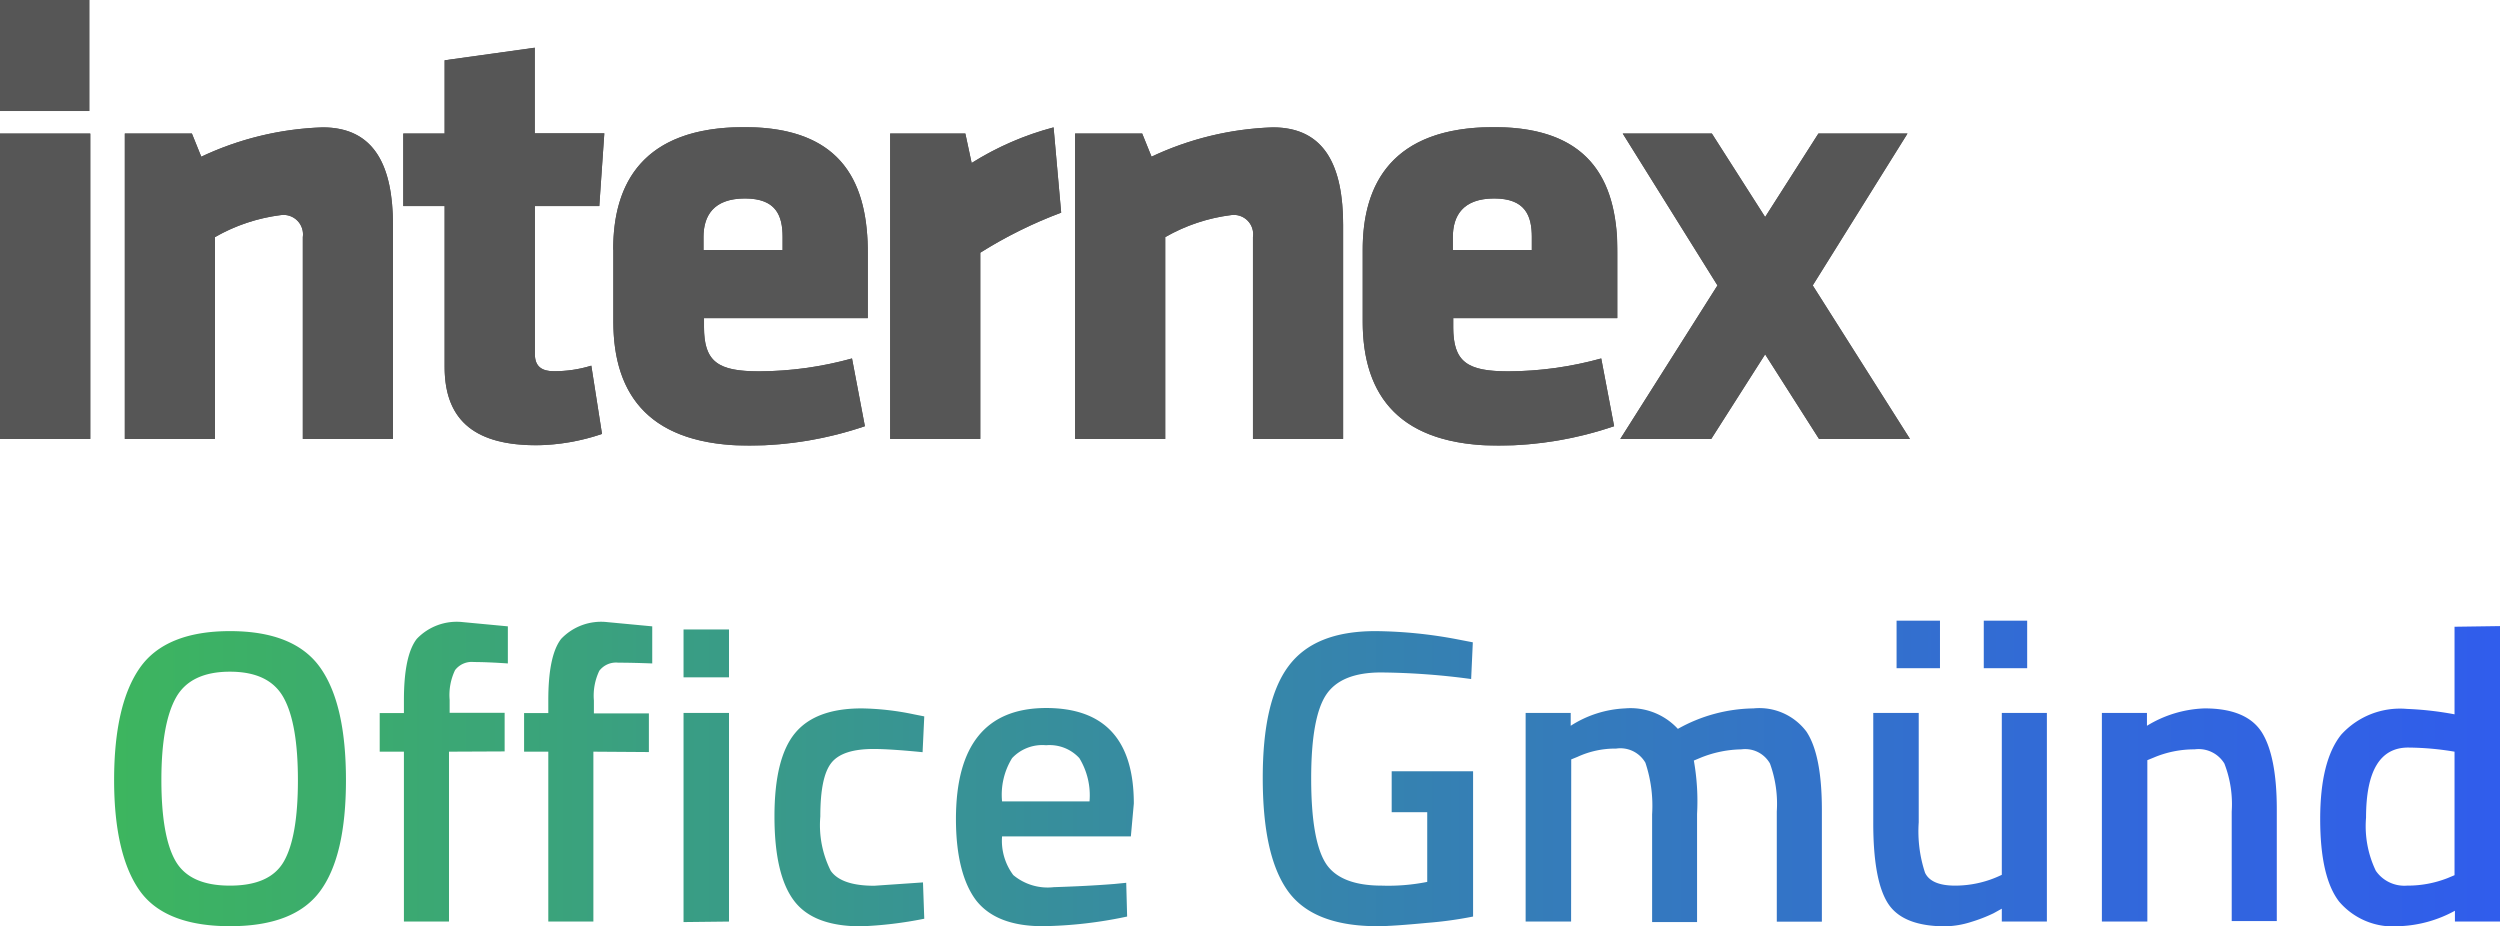 <svg id="ec2b8b8a-5b5b-42b4-b0fd-603edc7f0235" data-name="Layer 1" xmlns="http://www.w3.org/2000/svg" xmlns:xlink="http://www.w3.org/1999/xlink" viewBox="0 0 194.1 71.91">
  <defs>
    <style>
      .eee47d2b-4a07-4847-9460-c6dc7438e975 {
        fill: none;
      }

      .f6bec1ae-735e-43ef-8f81-e9e50bcf6f5b {
        fill: url(#b831fca3-d359-4a55-a699-e1fd102c1cb8);
      }

      .b759c4b9-7d34-4c8d-8c75-63e558ab2abd {
        fill: #565656;
      }

      .a4a8822a-f2c8-464f-a8eb-e2ffa60b0cb4 {
        clip-path: url(#e4c01772-acc2-4dfd-b236-553334241f35);
      }

      .b29fe66a-78c1-4acc-af78-9bc00eec15a3 {
        clip-path: url(#f952dd26-1bee-4b90-8420-8c68ba918786);
      }

      .faa1f1ba-f2bb-4bf0-83cd-d5e973f8c411 {
        clip-path: url(#a19fc5e3-f432-4cea-aea8-71f63fe8aadb);
      }

      .a7810dca-feb3-4016-8b76-92a8a18c4b4c {
        clip-path: url(#b025a1ff-2b3d-4a0c-beea-d80bfa2ef6ff);
      }

      .a6703463-abd5-494f-bc60-04ea4fe125eb {
        clip-path: url(#b1413fce-6068-4b48-93bb-d5d6f57856c2);
      }

      .b4026c92-c9ef-4242-82d7-2deeb686b28f {
        clip-path: url(#bdd3e8d5-6ea2-4544-a435-177f5c9fb701);
      }

      .e4b8fb4f-f101-4b2b-8bdc-1a3fcc944799 {
        clip-path: url(#e3f983e1-7210-4665-af49-12365bcaf30a);
      }

      .ad495a17-b3b4-4643-b67d-dc97511d892d {
        clip-path: url(#bde54bc0-7a86-4912-bc80-0e92f4fa00e4);
      }

      .b4834b5c-ca4c-4859-a648-590698619ec7 {
        clip-path: url(#b1b7b3cf-d35d-4de3-a514-b95520c33b80);
      }

      .afe7630a-e0b5-4ee9-a650-22c7530c7654 {
        clip-path: url(#f9f871d4-df88-4da8-8725-109060279e43);
      }

      .b4465614-4cdb-44c6-8b6d-c0a6a58543b3 {
        fill: url(#eeb57e14-b68a-46df-a876-6c8294ae2af7);
      }
    </style>
    <linearGradient id="b831fca3-d359-4a55-a699-e1fd102c1cb8" x1="-432.67" y1="1738.78" x2="-431.67" y2="1738.78" gradientTransform="matrix(189.02, 0, 0, -189.02, 81797.26, 328722.15)" gradientUnits="userSpaceOnUse">
      <stop offset="0" stop-color="#3db65d"/>
      <stop offset="0.41" stop-color="#378d9e"/>
      <stop offset="0.81" stop-color="#326ad7"/>
      <stop offset="1" stop-color="#305ced"/>
    </linearGradient>
    <clipPath id="e4c01772-acc2-4dfd-b236-553334241f35" transform="translate(-7.2)">
      <rect class="eee47d2b-4a07-4847-9460-c6dc7438e975" x="7.2" width="148.29" height="34.84"/>
    </clipPath>
    <clipPath id="f952dd26-1bee-4b90-8420-8c68ba918786" transform="translate(-7.2)">
      <path class="eee47d2b-4a07-4847-9460-c6dc7438e975" d="M22.83,12.17l-.73-1.8H16.89V34.08h7V18.41A13.74,13.74,0,0,1,29,16.7a1.51,1.51,0,0,1,1.71,1.71V34.08h7V17.48c0-4.57-1.42-7.59-5.46-7.59a24,24,0,0,0-9.44,2.28"/>
    </clipPath>
    <clipPath id="a19fc5e3-f432-4cea-aea8-71f63fe8aadb" transform="translate(-7.2)">
      <path class="eee47d2b-4a07-4847-9460-c6dc7438e975" d="M41.72,4.68v5.69H38.51V16h3.21V28.48c0,4.39,2.63,6.09,7.16,6.09a16.42,16.42,0,0,0,5.06-.88l-.83-5.3a9.64,9.64,0,0,1-2.92.43c-.88,0-1.46-.34-1.46-1.31V16h5l.39-5.65h-5.4V3.7Z"/>
    </clipPath>
    <clipPath id="b025a1ff-2b3d-4a0c-beea-d80bfa2ef6ff" transform="translate(-7.2)">
      <path class="eee47d2b-4a07-4847-9460-c6dc7438e975" d="M61.82,18.41c0-1.66.78-3,3.22-3s2.92,1.36,2.92,3v1H61.82Zm-7,1v5.55c0,5.84,2.93,9.64,10.62,9.64a28.26,28.26,0,0,0,8.91-1.51l-1-5.26a27.34,27.34,0,0,1-7.2,1c-3.21,0-4.29-.73-4.29-3.45v-.68H74.58v-5c0-5.16-1.7-9.83-9.59-9.83s-10.18,4.38-10.18,9.49"/>
    </clipPath>
    <clipPath id="b1413fce-6068-4b48-93bb-d5d6f57856c2" transform="translate(-7.2)">
      <path class="eee47d2b-4a07-4847-9460-c6dc7438e975" d="M82.64,12.66l-.49-2.29H76.31V34.08h7V19.62a34.35,34.35,0,0,1,6.28-3.11L89,9.89a23,23,0,0,0-6.37,2.77"/>
    </clipPath>
    <clipPath id="bdd3e8d5-6ea2-4544-a435-177f5c9fb701" transform="translate(-7.2)">
      <path class="eee47d2b-4a07-4847-9460-c6dc7438e975" d="M96.61,12.17l-.73-1.8H90.67V34.08h7V18.41a13.74,13.74,0,0,1,5.11-1.71,1.5,1.5,0,0,1,1.7,1.71V34.08h7V17.48c0-4.57-1.42-7.59-5.46-7.59a24,24,0,0,0-9.44,2.28"/>
    </clipPath>
    <clipPath id="e3f983e1-7210-4665-af49-12365bcaf30a" transform="translate(-7.2)">
      <path class="eee47d2b-4a07-4847-9460-c6dc7438e975" d="M120,18.41c0-1.66.78-3,3.21-3s2.92,1.36,2.92,3v1H120Zm-7,1v5.55c0,5.84,2.92,9.64,10.61,9.64a28.2,28.2,0,0,0,8.91-1.51l-1-5.26a27.35,27.35,0,0,1-7.21,1c-3.21,0-4.28-.73-4.28-3.45v-.68h12.76v-5c0-5.16-1.71-9.83-9.6-9.83S113,14.27,113,19.38"/>
    </clipPath>
    <clipPath id="bde54bc0-7a86-4912-bc80-0e92f4fa00e4" transform="translate(-7.2)">
      <polygon class="eee47d2b-4a07-4847-9460-c6dc7438e975" points="148.38 10.37 144.25 16.85 140.11 10.37 133.19 10.37 140.55 22.16 133 34.08 140.06 34.08 144.25 27.51 148.43 34.08 155.49 34.08 147.94 22.16 155.3 10.37 148.38 10.37"/>
    </clipPath>
    <clipPath id="b1b7b3cf-d35d-4de3-a514-b95520c33b80" transform="translate(-7.2)">
      <path class="eee47d2b-4a07-4847-9460-c6dc7438e975" d="M58.22,53.05H61v3.41H58.22ZM73.67,39.68V56.46H71.11v-.62a7.06,7.06,0,0,1-3.18.88,4,4,0,0,1-3.4-1.4c-.72-.93-1.07-2.49-1.07-4.69a7.68,7.68,0,0,1,1.19-4.79,4.51,4.51,0,0,1,3.73-1.49,19.28,19.28,0,0,1,2.7.31v-5ZM70.68,54l.4-.16v-7a15.76,15.76,0,0,0-2.63-.24q-2.39,0-2.39,4a5.85,5.85,0,0,0,.56,3,2,2,0,0,0,1.76.84,6.14,6.14,0,0,0,2.3-.43m6.76-8.1a4.92,4.92,0,0,1,4.07-1.54,4.9,4.9,0,0,1,4.06,1.54,7.39,7.39,0,0,1,1.22,4.62,7.65,7.65,0,0,1-1.18,4.65c-.79,1-2.16,1.56-4.1,1.56s-3.31-.52-4.1-1.56a7.64,7.64,0,0,1-1.19-4.65,7.39,7.39,0,0,1,1.22-4.62m1.94,7.7a2.86,2.86,0,0,0,4.26,0,6.56,6.56,0,0,0,.55-3.1,5.89,5.89,0,0,0-.59-3.06,2.28,2.28,0,0,0-2.09-.9,2.31,2.31,0,0,0-2.1.9,5.9,5.9,0,0,0-.58,3.06,6.43,6.43,0,0,0,.55,3.1m12.55,2.87H89.35V44.61h2.56v.74a6.1,6.1,0,0,1,3.08-1,3.68,3.68,0,0,1,3,1.16,9,9,0,0,1,4.29-1.16,3.32,3.32,0,0,1,3,1.32,8.26,8.26,0,0,1,.88,4.44v6.35h-2.56V50.18a6.73,6.73,0,0,0-.39-2.72,1.61,1.61,0,0,0-1.62-.81,6.55,6.55,0,0,0-2.3.47l-.4.17a13.25,13.25,0,0,1,.19,3v6.14H96.53V50.37a7.64,7.64,0,0,0-.38-2.91,1.64,1.64,0,0,0-1.66-.81,5.23,5.23,0,0,0-2.2.47l-.36.15Zm26-8.2v5.4a1.11,1.11,0,0,0,.27.77,1.25,1.25,0,0,0,.77.32l-.07,2a4.94,4.94,0,0,1-3.15-.88,8.93,8.93,0,0,1-3.81.88c-2.36,0-3.53-1.26-3.53-3.77a3.23,3.23,0,0,1,1-2.6,5.29,5.29,0,0,1,2.95-1l3.06-.26v-.85a1.42,1.42,0,0,0-1.63-1.7c-1,0-2.28.06-3.79.19l-.76,0-.1-1.82a20.67,20.67,0,0,1,4.75-.62,4.34,4.34,0,0,1,3.13.94,4,4,0,0,1,1,3m-5.31,2.94A1.59,1.59,0,0,0,111,53c0,1.09.48,1.63,1.44,1.63a9.22,9.22,0,0,0,2.51-.38l.43-.14V50.94Zm8.56-11.33h2.58V42.6h-2.58Zm0,4.74h2.58V56.46h-2.58Zm8.29,11.85h-2.59V44.61h2.56v.74a6.58,6.58,0,0,1,3.27-1A3.58,3.58,0,0,1,136,45.69a8.55,8.55,0,0,1,.86,4.42v6.35h-2.56V50.18a6.49,6.49,0,0,0-.41-2.72,1.72,1.72,0,0,0-1.7-.81,6,6,0,0,0-2.32.47l-.35.15Zm18.57-9.41a34.62,34.62,0,0,0-4.05-.38,3.55,3.55,0,0,0-1.74.3,1,1,0,0,0-.49.94.93.93,0,0,0,.54.9,12.29,12.29,0,0,0,2.51.6,5.82,5.82,0,0,1,2.81,1.08,3.37,3.37,0,0,1,.82,2.6,3.16,3.16,0,0,1-1.19,2.75,5.83,5.83,0,0,1-3.5.88,21.92,21.92,0,0,1-3.65-.4l-.73-.12.1-2.16a33.65,33.65,0,0,0,4.09.38,3.72,3.72,0,0,0,1.79-.31,1.07,1.07,0,0,0,.54-1,1,1,0,0,0-.51-1,10.17,10.17,0,0,0-2.44-.59,6.5,6.5,0,0,1-2.84-1,3,3,0,0,1-.9-2.51,3.13,3.13,0,0,1,1.25-2.72,5.3,5.3,0,0,1,3.19-.9,22.54,22.54,0,0,1,3.71.37l.74.15Z"/>
    </clipPath>
    <clipPath id="f9f871d4-df88-4da8-8725-109060279e43" transform="translate(-7.2)">
      <rect class="eee47d2b-4a07-4847-9460-c6dc7438e975" x="58.22" y="39.68" width="90.27" height="17.03"/>
    </clipPath>
    <linearGradient id="eeb57e14-b68a-46df-a876-6c8294ae2af7" x1="-430.25" y1="1712.21" x2="-429.25" y2="1712.21" gradientTransform="translate(39904.73 -158560.03) scale(92.63)" gradientUnits="userSpaceOnUse">
      <stop offset="0" stop-color="#3db65d"/>
      <stop offset="0.03" stop-color="#3db360"/>
      <stop offset="0.69" stop-color="#447997"/>
      <stop offset="1" stop-color="#4762ad"/>
    </linearGradient>
  </defs>
  <g>
    <path class="f6bec1ae-735e-43ef-8f81-e9e50bcf6f5b" d="M32.06,69.18q-2,2.73-7,2.73c-3.35,0-5.7-.92-7-2.74s-2-4.69-2-8.6.67-6.82,2-8.72,3.69-2.85,7-2.85,5.66.94,7,2.83,2,4.8,2,8.74S33.39,67.37,32.06,69.18ZM20.83,66.85c.74,1.28,2.14,1.91,4.22,1.91s3.47-.62,4.19-1.88,1.09-3.35,1.09-6.3-.37-5.09-1.12-6.43-2.13-2-4.16-2-3.43.67-4.18,2-1.14,3.47-1.14,6.4S20.1,65.58,20.83,66.85Zm21.23-8.49V71.55h-3.5V58.36H36.68v-3h1.88v-1c0-2.31.33-3.9,1-4.76a4.28,4.28,0,0,1,3.57-1.3l3.5.33,0,2.88Q45,51.4,44,51.4a1.63,1.63,0,0,0-1.47.63,4.48,4.48,0,0,0-.42,2.31v1h4.27v3Zm11.21,0V71.55h-3.5V58.36H47.89v-3h1.88v-1c0-2.31.33-3.9,1-4.76a4.28,4.28,0,0,1,3.57-1.3l3.5.33,0,2.88q-1.59-.06-2.64-.06a1.63,1.63,0,0,0-1.47.63,4.48,4.48,0,0,0-.42,2.31v1h4.27v3Zm7-5.77V48.87h3.53v3.72Zm0,19V55.35h3.53v16.2ZM74.1,55a21.15,21.15,0,0,1,4.05.46l.81.16-.13,2.78c-1.71-.17-3-.25-3.79-.25-1.64,0-2.74.36-3.31,1.1s-.84,2.11-.84,4.14a7.88,7.88,0,0,0,.81,4.22c.54.77,1.67,1.16,3.37,1.16l3.79-.26.1,2.82a30.79,30.79,0,0,1-4.92.59q-3.71,0-5.2-2c-1-1.33-1.51-3.5-1.51-6.53s.53-5.17,1.59-6.46S71.7,55,74.1,55ZM93.73,68.63l.91-.09.07,2.62a33.46,33.46,0,0,1-6.55.75q-3.6,0-5.17-2c-1-1.32-1.57-3.42-1.57-6.32q0-8.61,7-8.62,6.81,0,6.81,7.42L95,64.94H85a4.45,4.45,0,0,0,.87,3,4.16,4.16,0,0,0,3.14.94C90.54,68.83,92.11,68.76,93.73,68.63Zm-1.94-6.41A5.54,5.54,0,0,0,91,58.86a3.14,3.14,0,0,0-2.58-1,3.22,3.22,0,0,0-2.64,1A5.41,5.41,0,0,0,85,62.22Zm4.73,9.3Zm18.73-8.46V59.88h6.32V71.16a30.24,30.24,0,0,1-3.55.49c-1.78.17-3.07.26-3.87.26-3.37,0-5.7-.93-7-2.79s-1.91-4.77-1.91-8.73.65-6.86,2-8.67S110.8,49,114,49a35.4,35.4,0,0,1,6.41.65l1.14.22-.13,2.85a55.18,55.18,0,0,0-7-.51q-3.12,0-4.27,1.75c-.76,1.16-1.15,3.32-1.15,6.48s.37,5.33,1.09,6.52,2.19,1.8,4.39,1.8a15.41,15.41,0,0,0,3.53-.29V63.06Zm13.93,8.49h-3.53V55.35h3.5v1A8.48,8.48,0,0,1,133.36,55a5,5,0,0,1,4.11,1.59A12.29,12.29,0,0,1,143.34,55a4.57,4.57,0,0,1,4.11,1.8c.8,1.2,1.2,3.22,1.2,6.08v8.68h-3.5V63a9.16,9.16,0,0,0-.53-3.72,2.21,2.21,0,0,0-2.22-1.1,8.79,8.79,0,0,0-3.14.64l-.55.23a18,18,0,0,1,.25,4.15v8.39h-3.49V63.22a10.54,10.54,0,0,0-.52-4,2.24,2.24,0,0,0-2.27-1.1,7,7,0,0,0-3,.64l-.49.2Zm36.94-16.2v16.2h-3.5v-1l-.65.36a11.9,11.9,0,0,1-1.73.67,7,7,0,0,1-2,.34q-3.33,0-4.47-1.8t-1.13-6.3V55.35h3.53v8.49a10.25,10.25,0,0,0,.49,3.92c.32.67,1.1,1,2.34,1a8.27,8.27,0,0,0,3.62-.84V55.35Zm-11.67-3.47V48.19h3.37v3.69Zm6.77,0V48.19h3.37v3.69Zm12.7,19.67h-3.53V55.35h3.5v1A9.11,9.11,0,0,1,178.36,55q3.24,0,4.43,1.83c.78,1.22,1.18,3.24,1.18,6v8.68h-3.5V63a8.69,8.69,0,0,0-.57-3.72,2.34,2.34,0,0,0-2.31-1.1,8.07,8.07,0,0,0-3.18.64l-.49.2ZM201.3,48.61V71.55h-3.5v-.84a9.67,9.67,0,0,1-4.34,1.2A5.5,5.5,0,0,1,188.81,70q-1.47-1.9-1.47-6.41c0-3,.54-5.19,1.63-6.55a6.17,6.17,0,0,1,5.11-2,25.18,25.18,0,0,1,3.69.42v-6.8Zm-4.08,19.57.55-.23V58.36a22.53,22.53,0,0,0-3.6-.32q-3.27,0-3.27,5.44a8,8,0,0,0,.76,4.13,2.69,2.69,0,0,0,2.42,1.15A8.5,8.5,0,0,0,197.22,68.18Z" transform="translate(-7.2)"/>
    <rect class="b759c4b9-7d34-4c8d-8c75-63e558ab2abd" y="10.37" width="7.01" height="23.71"/>
    <rect class="b759c4b9-7d34-4c8d-8c75-63e558ab2abd" y="10.37" width="7.01" height="23.71"/>
    <g class="a4a8822a-f2c8-464f-a8eb-e2ffa60b0cb4">
      <path class="b759c4b9-7d34-4c8d-8c75-63e558ab2abd" d="M22.83,12.18l-.73-1.81H16.89V34.08h7V18.41A13.74,13.74,0,0,1,29,16.7a1.51,1.51,0,0,1,1.71,1.71V34.08h7V17.48c0-4.57-1.42-7.59-5.46-7.59a23.81,23.81,0,0,0-9.44,2.29" transform="translate(-7.2)"/>
    </g>
    <g class="b29fe66a-78c1-4acc-af78-9bc00eec15a3">
      <rect class="b759c4b9-7d34-4c8d-8c75-63e558ab2abd" x="9.69" y="9.89" width="20.84" height="24.19"/>
    </g>
    <g class="a4a8822a-f2c8-464f-a8eb-e2ffa60b0cb4">
      <path class="b759c4b9-7d34-4c8d-8c75-63e558ab2abd" d="M41.72,4.68v5.69H38.51V16h3.21V28.49c0,4.38,2.63,6.08,7.15,6.08a16.43,16.43,0,0,0,5.07-.88l-.83-5.3a9.64,9.64,0,0,1-2.92.43c-.88,0-1.46-.33-1.46-1.31V16h5l.39-5.65h-5.4V3.71Z" transform="translate(-7.2)"/>
    </g>
    <g class="faa1f1ba-f2bb-4bf0-83cd-d5e973f8c411">
      <rect class="b759c4b9-7d34-4c8d-8c75-63e558ab2abd" x="31.3" y="3.7" width="15.63" height="30.86"/>
    </g>
    <g class="a4a8822a-f2c8-464f-a8eb-e2ffa60b0cb4">
      <path class="b759c4b9-7d34-4c8d-8c75-63e558ab2abd" d="M61.82,18.41c0-1.66.78-3,3.22-3s2.92,1.36,2.92,3v1H61.82Zm-7,1v5.55c0,5.84,2.93,9.64,10.62,9.64a28.26,28.26,0,0,0,8.91-1.51l-1-5.26a27.34,27.34,0,0,1-7.2,1c-3.21,0-4.29-.73-4.29-3.45v-.68H74.58v-5c0-5.16-1.7-9.83-9.59-9.83s-10.18,4.38-10.18,9.49" transform="translate(-7.2)"/>
    </g>
    <g class="a7810dca-feb3-4016-8b76-92a8a18c4b4c">
      <rect class="b759c4b9-7d34-4c8d-8c75-63e558ab2abd" x="47.61" y="9.89" width="19.76" height="24.68"/>
    </g>
    <g class="a4a8822a-f2c8-464f-a8eb-e2ffa60b0cb4">
      <path class="b759c4b9-7d34-4c8d-8c75-63e558ab2abd" d="M82.64,12.66l-.49-2.29H76.31V34.08h7V19.62a34.67,34.67,0,0,1,6.28-3.11L89,9.89a23,23,0,0,0-6.37,2.77" transform="translate(-7.2)"/>
    </g>
    <g class="a6703463-abd5-494f-bc60-04ea4fe125eb">
      <rect class="b759c4b9-7d34-4c8d-8c75-63e558ab2abd" x="69.11" y="9.89" width="13.29" height="24.19"/>
    </g>
    <g class="a4a8822a-f2c8-464f-a8eb-e2ffa60b0cb4">
      <path class="b759c4b9-7d34-4c8d-8c75-63e558ab2abd" d="M96.61,12.18l-.73-1.81H90.67V34.08h7V18.41a13.69,13.69,0,0,1,5.11-1.71,1.5,1.5,0,0,1,1.7,1.71V34.08h7V17.48c0-4.57-1.41-7.59-5.45-7.59a23.81,23.81,0,0,0-9.44,2.29" transform="translate(-7.2)"/>
    </g>
    <g class="b4026c92-c9ef-4242-82d7-2deeb686b28f">
      <rect class="b759c4b9-7d34-4c8d-8c75-63e558ab2abd" x="83.47" y="9.89" width="20.84" height="24.19"/>
    </g>
    <g class="a4a8822a-f2c8-464f-a8eb-e2ffa60b0cb4">
      <path class="b759c4b9-7d34-4c8d-8c75-63e558ab2abd" d="M120,18.41c0-1.66.78-3,3.21-3s2.92,1.36,2.92,3v1H120Zm-7,1v5.55c0,5.84,2.92,9.64,10.61,9.64a28.2,28.2,0,0,0,8.91-1.51l-1-5.26a27.35,27.35,0,0,1-7.21,1c-3.21,0-4.28-.73-4.28-3.45v-.68h12.75v-5c0-5.16-1.7-9.83-9.59-9.83S113,14.27,113,19.38" transform="translate(-7.2)"/>
    </g>
    <g class="e4b8fb4f-f101-4b2b-8bdc-1a3fcc944799">
      <rect class="b759c4b9-7d34-4c8d-8c75-63e558ab2abd" x="105.79" y="9.89" width="19.76" height="24.68"/>
    </g>
    <g class="a4a8822a-f2c8-464f-a8eb-e2ffa60b0cb4">
      <polygon class="b759c4b9-7d34-4c8d-8c75-63e558ab2abd" points="141.18 10.37 137.04 16.85 132.91 10.37 125.99 10.37 133.34 22.16 125.8 34.08 132.86 34.08 137.04 27.51 141.23 34.08 148.29 34.08 140.74 22.16 148.09 10.37 141.18 10.37"/>
    </g>
    <g class="ad495a17-b3b4-4643-b67d-dc97511d892d">
      <rect class="b759c4b9-7d34-4c8d-8c75-63e558ab2abd" x="125.8" y="10.37" width="22.49" height="23.71"/>
    </g>
    <g class="a4a8822a-f2c8-464f-a8eb-e2ffa60b0cb4">
      <rect class="b759c4b9-7d34-4c8d-8c75-63e558ab2abd" width="6.95" height="8.62"/>
    </g>
    <g class="a4a8822a-f2c8-464f-a8eb-e2ffa60b0cb4">
      <g class="b4834b5c-ca4c-4859-a648-590698619ec7">
        <g class="afe7630a-e0b5-4ee9-a650-22c7530c7654">
          <rect class="b4465614-4cdb-44c6-8b6d-c0a6a58543b3" x="51.02" y="39.69" width="90.26" height="17.03"/>
        </g>
      </g>
    </g>
  </g>
</svg>

